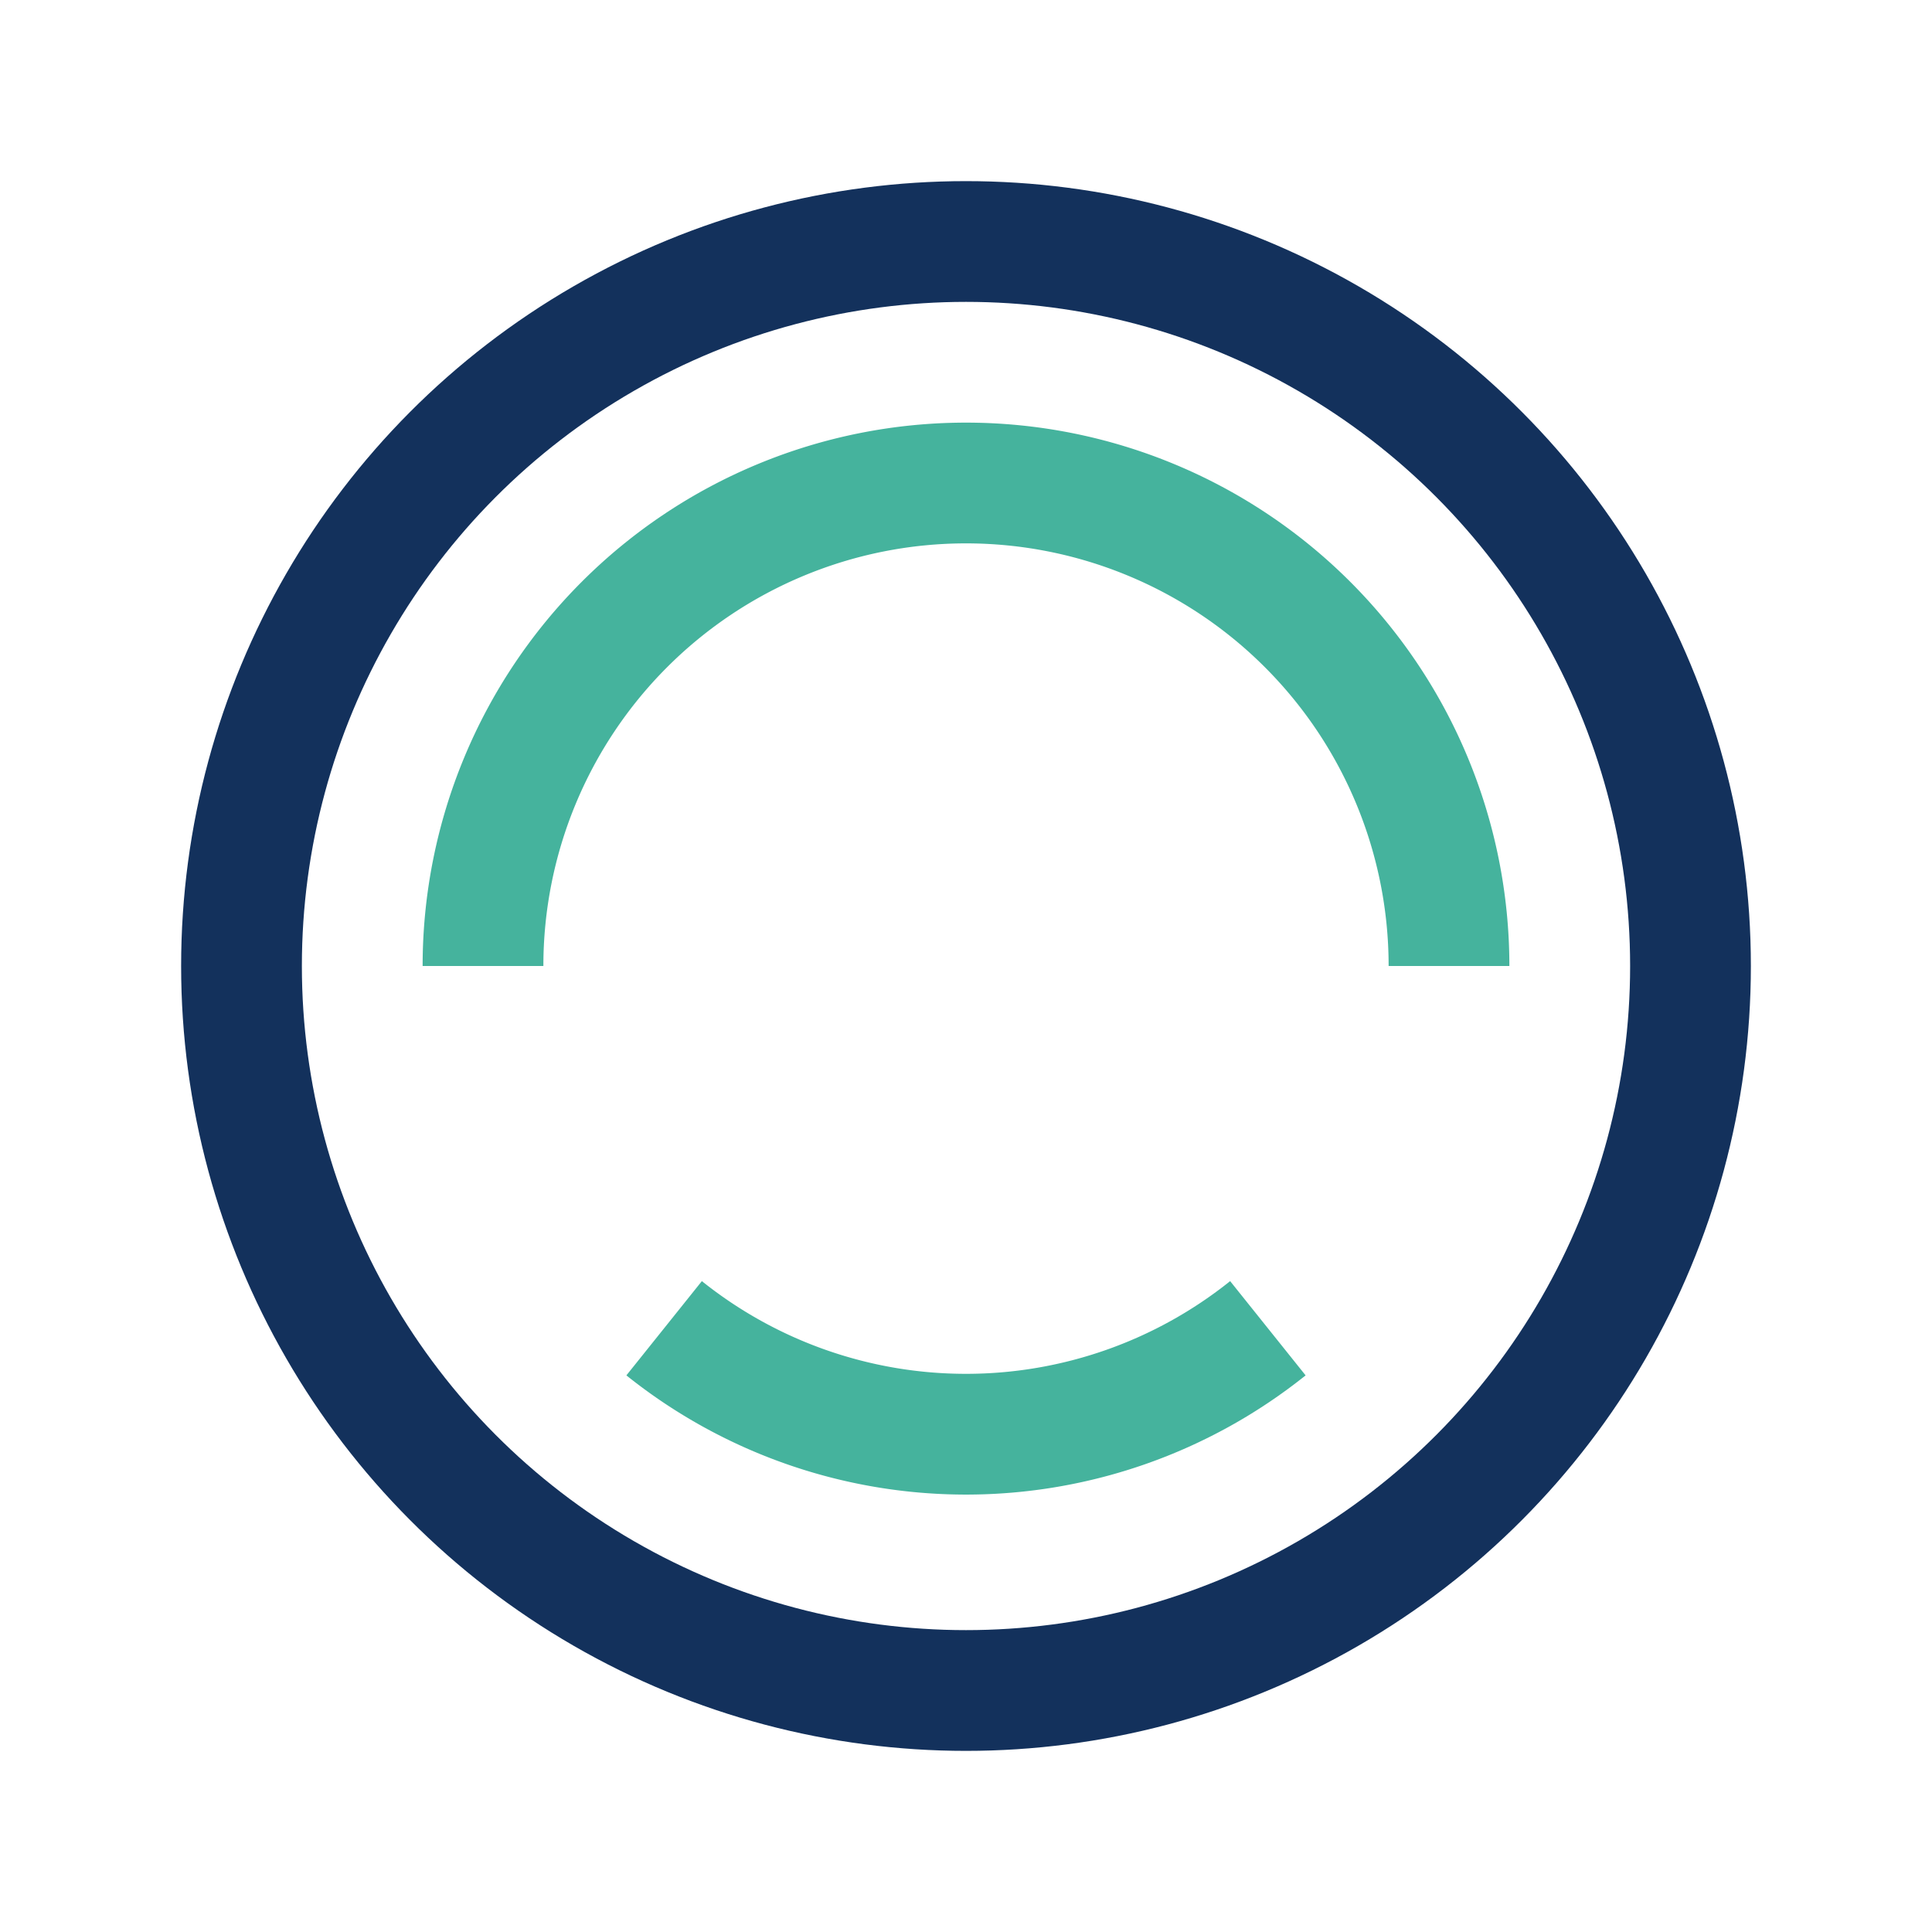 <?xml version="1.0" encoding="UTF-8"?>
<svg xmlns="http://www.w3.org/2000/svg" width="32" height="32" viewBox="0 0 32 32"><circle cx="16" cy="16" r="12" fill="none" stroke="#13315C" stroke-width="2"/><path d="M8 16a8 8 0 0 1 16 0m-13 6a8 8 0 0 0 10 0" fill="none" stroke="#45B39D" stroke-width="2"/></svg>
